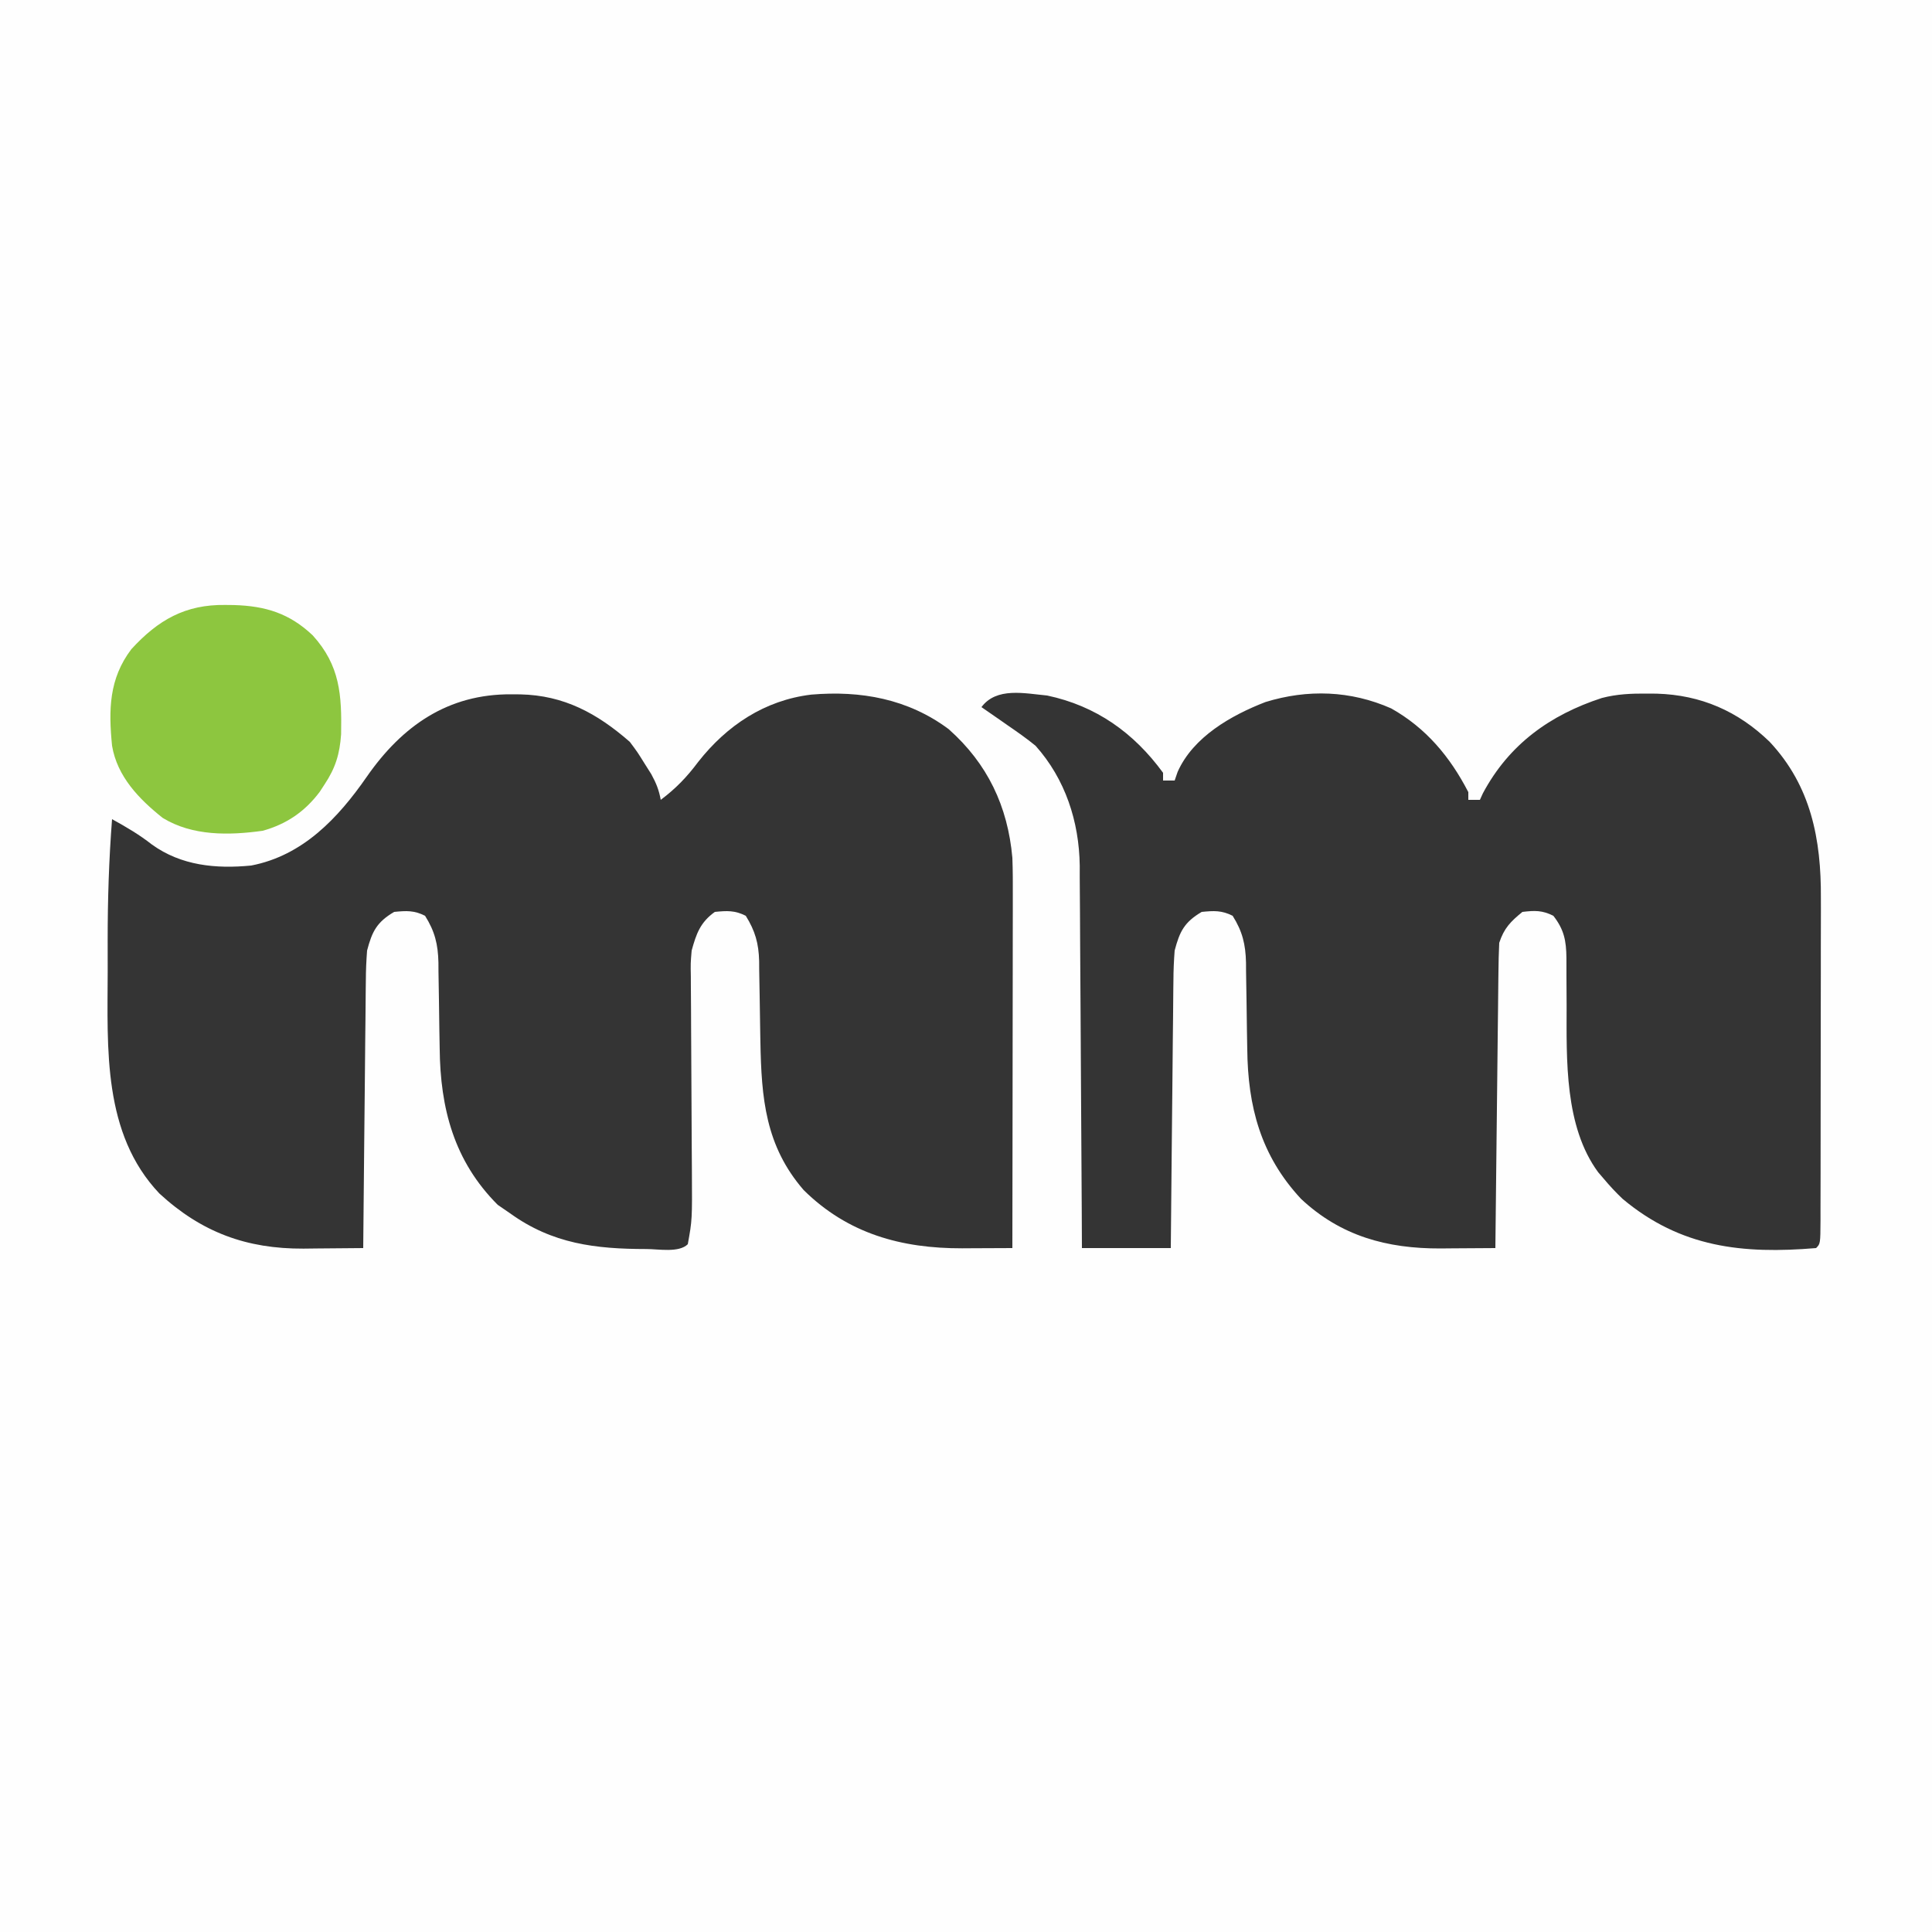 <?xml version="1.0" encoding="UTF-8"?>
<svg version="1.1" xmlns="http://www.w3.org/2000/svg" width="500" height="500">
<rect width="100%" height="100%" fill="#808080" stroke="none"/>
<path d="M0 0 C165 0 330 0 500 0 C500 165 500 330 500 500 C335 500 170 500 0 500 C0 335 0 170 0 0 Z " fill="#FEFEFE" transform="translate(0,0)"/>
<path d="M0 0 C1.124 0.007 1.124 0.007 2.271 0.015 C13.599 0.255 22.169 4.927 30.625 12.312 C32.609 14.969 32.609 14.969 34.375 17.812 C34.968 18.751 35.561 19.689 36.172 20.656 C37.428 22.952 38.167 24.759 38.625 27.312 C42.535 24.38 45.382 21.422 48.312 17.5 C55.72 8.069 65.514 1.532 77.572 0.078 C90.409 -1.012 102.583 1.161 113.125 9 C123.194 17.932 128.443 28.983 129.625 42.312 C129.755 45.707 129.752 49.096 129.739 52.492 C129.739 53.478 129.739 54.465 129.739 55.481 C129.738 58.716 129.731 61.952 129.723 65.188 C129.721 67.441 129.719 69.694 129.718 71.947 C129.715 77.858 129.705 83.77 129.694 89.682 C129.683 95.721 129.679 101.761 129.674 107.801 C129.663 119.638 129.646 131.475 129.625 143.312 C126.251 143.333 122.878 143.345 119.504 143.355 C118.078 143.364 118.078 143.364 116.623 143.373 C100.941 143.41 87.064 139.613 75.625 128.312 C65.683 116.851 64.682 104.509 64.414 89.891 C64.4 89.137 64.385 88.383 64.371 87.606 C64.313 84.461 64.258 81.315 64.224 78.169 C64.196 75.847 64.15 73.525 64.102 71.203 C64.097 70.148 64.097 70.148 64.092 69.072 C63.977 64.457 63.061 61.235 60.625 57.312 C57.784 55.892 55.77 55.998 52.625 56.312 C48.851 59.038 47.838 61.917 46.625 66.312 C46.345 69.608 46.345 69.608 46.414 73.109 C46.415 73.76 46.416 74.411 46.418 75.082 C46.424 77.219 46.445 79.356 46.465 81.492 C46.471 82.989 46.476 84.486 46.481 85.983 C46.494 89.915 46.518 93.848 46.546 97.78 C46.589 104.066 46.619 110.353 46.642 116.639 C46.652 118.823 46.669 121.008 46.687 123.192 C46.766 136.013 46.766 136.013 45.625 142.312 C43.346 144.591 37.989 143.554 34.938 143.562 C21.75 143.547 10.61 142.24 -0.375 134.312 C-1.427 133.591 -2.479 132.869 -3.562 132.125 C-14.888 120.799 -18.435 107.125 -18.586 91.648 C-18.614 90.016 -18.643 88.383 -18.672 86.75 C-18.713 84.211 -18.75 81.673 -18.776 79.134 C-18.804 76.659 -18.85 74.185 -18.898 71.711 C-18.902 70.958 -18.905 70.204 -18.908 69.428 C-19.018 64.677 -19.841 61.344 -22.375 57.312 C-25.228 55.886 -27.21 56.002 -30.375 56.312 C-34.87 58.969 -36.07 61.363 -37.375 66.312 C-37.575 68.93 -37.686 71.446 -37.694 74.062 C-37.704 74.814 -37.714 75.566 -37.724 76.34 C-37.755 78.808 -37.772 81.275 -37.789 83.742 C-37.808 85.46 -37.827 87.178 -37.848 88.896 C-37.899 93.403 -37.939 97.911 -37.976 102.419 C-38.016 107.024 -38.067 111.629 -38.117 116.234 C-38.214 125.26 -38.298 134.286 -38.375 143.312 C-42.387 143.36 -46.398 143.389 -50.41 143.414 C-51.54 143.428 -52.67 143.441 -53.835 143.455 C-68.534 143.525 -80.2 139.257 -91.125 129.188 C-105.826 113.68 -104.552 91.725 -104.505 71.769 C-104.5 69.082 -104.505 66.394 -104.512 63.707 C-104.515 53.201 -104.186 42.789 -103.375 32.312 C-99.729 34.322 -96.336 36.303 -93.062 38.875 C-85.46 44.349 -76.497 45.202 -67.375 44.312 C-53.997 41.748 -44.86 32.019 -37.438 21.312 C-28.302 8.19 -16.459 -0.128 0 0 Z " fill="#343434" transform="translate(132.375,179.688)"/>
<path d="M0 0 C12.633 2.668 22.427 9.622 30 20 C30 20.66 30 21.32 30 22 C30.99 22 31.98 22 33 22 C33.383 20.886 33.383 20.886 33.773 19.75 C37.813 10.694 47.629 5.128 56.5 1.688 C67.419 -1.672 78.545 -1.301 89.031 3.332 C98.058 8.404 104.28 15.856 109 25 C109 25.66 109 26.32 109 27 C109.99 27 110.98 27 112 27 C112.254 26.441 112.508 25.881 112.77 25.305 C119.555 12.595 130.195 5.003 143.565 0.639 C147.469 -0.386 151.229 -0.533 155.25 -0.5 C156.075 -0.494 156.9 -0.489 157.75 -0.483 C169.161 -0.153 178.808 4.033 187 12 C197.679 23.401 200.339 37.199 200.243 52.413 C200.245 53.388 200.247 54.363 200.249 55.368 C200.252 58.55 200.242 61.732 200.23 64.914 C200.229 67.138 200.229 69.362 200.229 71.586 C200.228 76.224 200.219 80.862 200.206 85.5 C200.189 91.457 200.185 97.415 200.186 103.373 C200.185 107.954 200.18 112.534 200.173 117.115 C200.17 119.314 200.168 121.512 200.167 123.711 C200.165 126.768 200.156 129.825 200.145 132.881 C200.146 133.796 200.146 134.71 200.147 135.652 C200.114 141.886 200.114 141.886 199 143 C179.978 144.595 163.979 142.865 148.938 130.273 C147.161 128.596 145.568 126.872 144 125 C143.54 124.465 143.08 123.93 142.605 123.379 C133.877 111.539 134.428 94.239 134.438 80.25 C134.434 77.705 134.424 75.16 134.397 72.615 C134.38 71.052 134.377 69.488 134.39 67.924 C134.346 63.444 133.78 60.558 131 57 C128.111 55.556 126.204 55.623 123 56 C119.898 58.55 118.274 60.177 117 64 C116.88 66.539 116.815 69.053 116.795 71.593 C116.785 72.363 116.775 73.134 116.765 73.929 C116.733 76.477 116.708 79.026 116.684 81.574 C116.663 83.341 116.642 85.108 116.621 86.875 C116.565 91.526 116.516 96.177 116.468 100.827 C116.418 105.573 116.362 110.319 116.307 115.064 C116.199 124.376 116.098 133.688 116 143 C112.307 143.033 108.615 143.053 104.922 143.07 C103.361 143.084 103.361 143.084 101.769 143.099 C87.977 143.148 75.973 139.911 65.688 130.25 C55.269 119.042 51.934 106.391 51.789 91.434 C51.761 89.798 51.732 88.161 51.703 86.525 C51.662 83.976 51.625 81.426 51.599 78.876 C51.571 76.395 51.525 73.915 51.477 71.434 C51.473 70.677 51.47 69.921 51.467 69.141 C51.357 64.381 50.541 61.039 48 57 C45.147 55.573 43.165 55.69 40 56 C35.505 58.656 34.305 61.051 33 66 C32.8 68.618 32.689 71.133 32.681 73.75 C32.666 74.877 32.666 74.877 32.651 76.028 C32.62 78.495 32.603 80.962 32.586 83.43 C32.567 85.147 32.548 86.865 32.527 88.583 C32.476 93.091 32.436 97.598 32.399 102.106 C32.359 106.712 32.308 111.317 32.258 115.922 C32.161 124.948 32.078 133.974 32 143 C24.41 143 16.82 143 9 143 C8.978 138.217 8.978 138.217 8.956 133.336 C8.905 122.779 8.839 112.222 8.764 101.665 C8.72 95.267 8.68 88.868 8.654 82.47 C8.627 76.29 8.587 70.111 8.537 63.932 C8.52 61.579 8.509 59.226 8.502 56.873 C8.493 53.568 8.465 50.263 8.432 46.958 C8.435 45.511 8.435 45.511 8.437 44.035 C8.28 32.596 4.692 21.61 -3 13 C-5.329 11.097 -7.771 9.388 -10.25 7.688 C-11.225 7.006 -11.225 7.006 -12.219 6.311 C-13.808 5.2 -15.403 4.099 -17 3 C-13.096 -2.238 -5.814 -0.536 0 0 Z " fill="#343434" transform="translate(271,180)"/>
<path d="M0 0 C0.746 0.008 1.492 0.017 2.261 0.025 C10.431 0.274 16.61 2.172 22.625 7.875 C29.71 15.694 30.153 23.303 29.965 33.48 C29.606 38.601 28.506 42.183 25.688 46.438 C25.275 47.07 24.863 47.703 24.438 48.355 C20.585 53.488 15.864 56.711 9.688 58.438 C0.969 59.655 -8.496 59.827 -16.199 55.117 C-22.348 50.23 -27.976 44.404 -29.312 36.438 C-30.23 27.137 -30.114 19.083 -24.312 11.438 C-17.375 3.865 -10.347 -0.149 0 0 Z " fill="#8DC63F" transform="translate(58.312,156.562)"/>
</svg>

